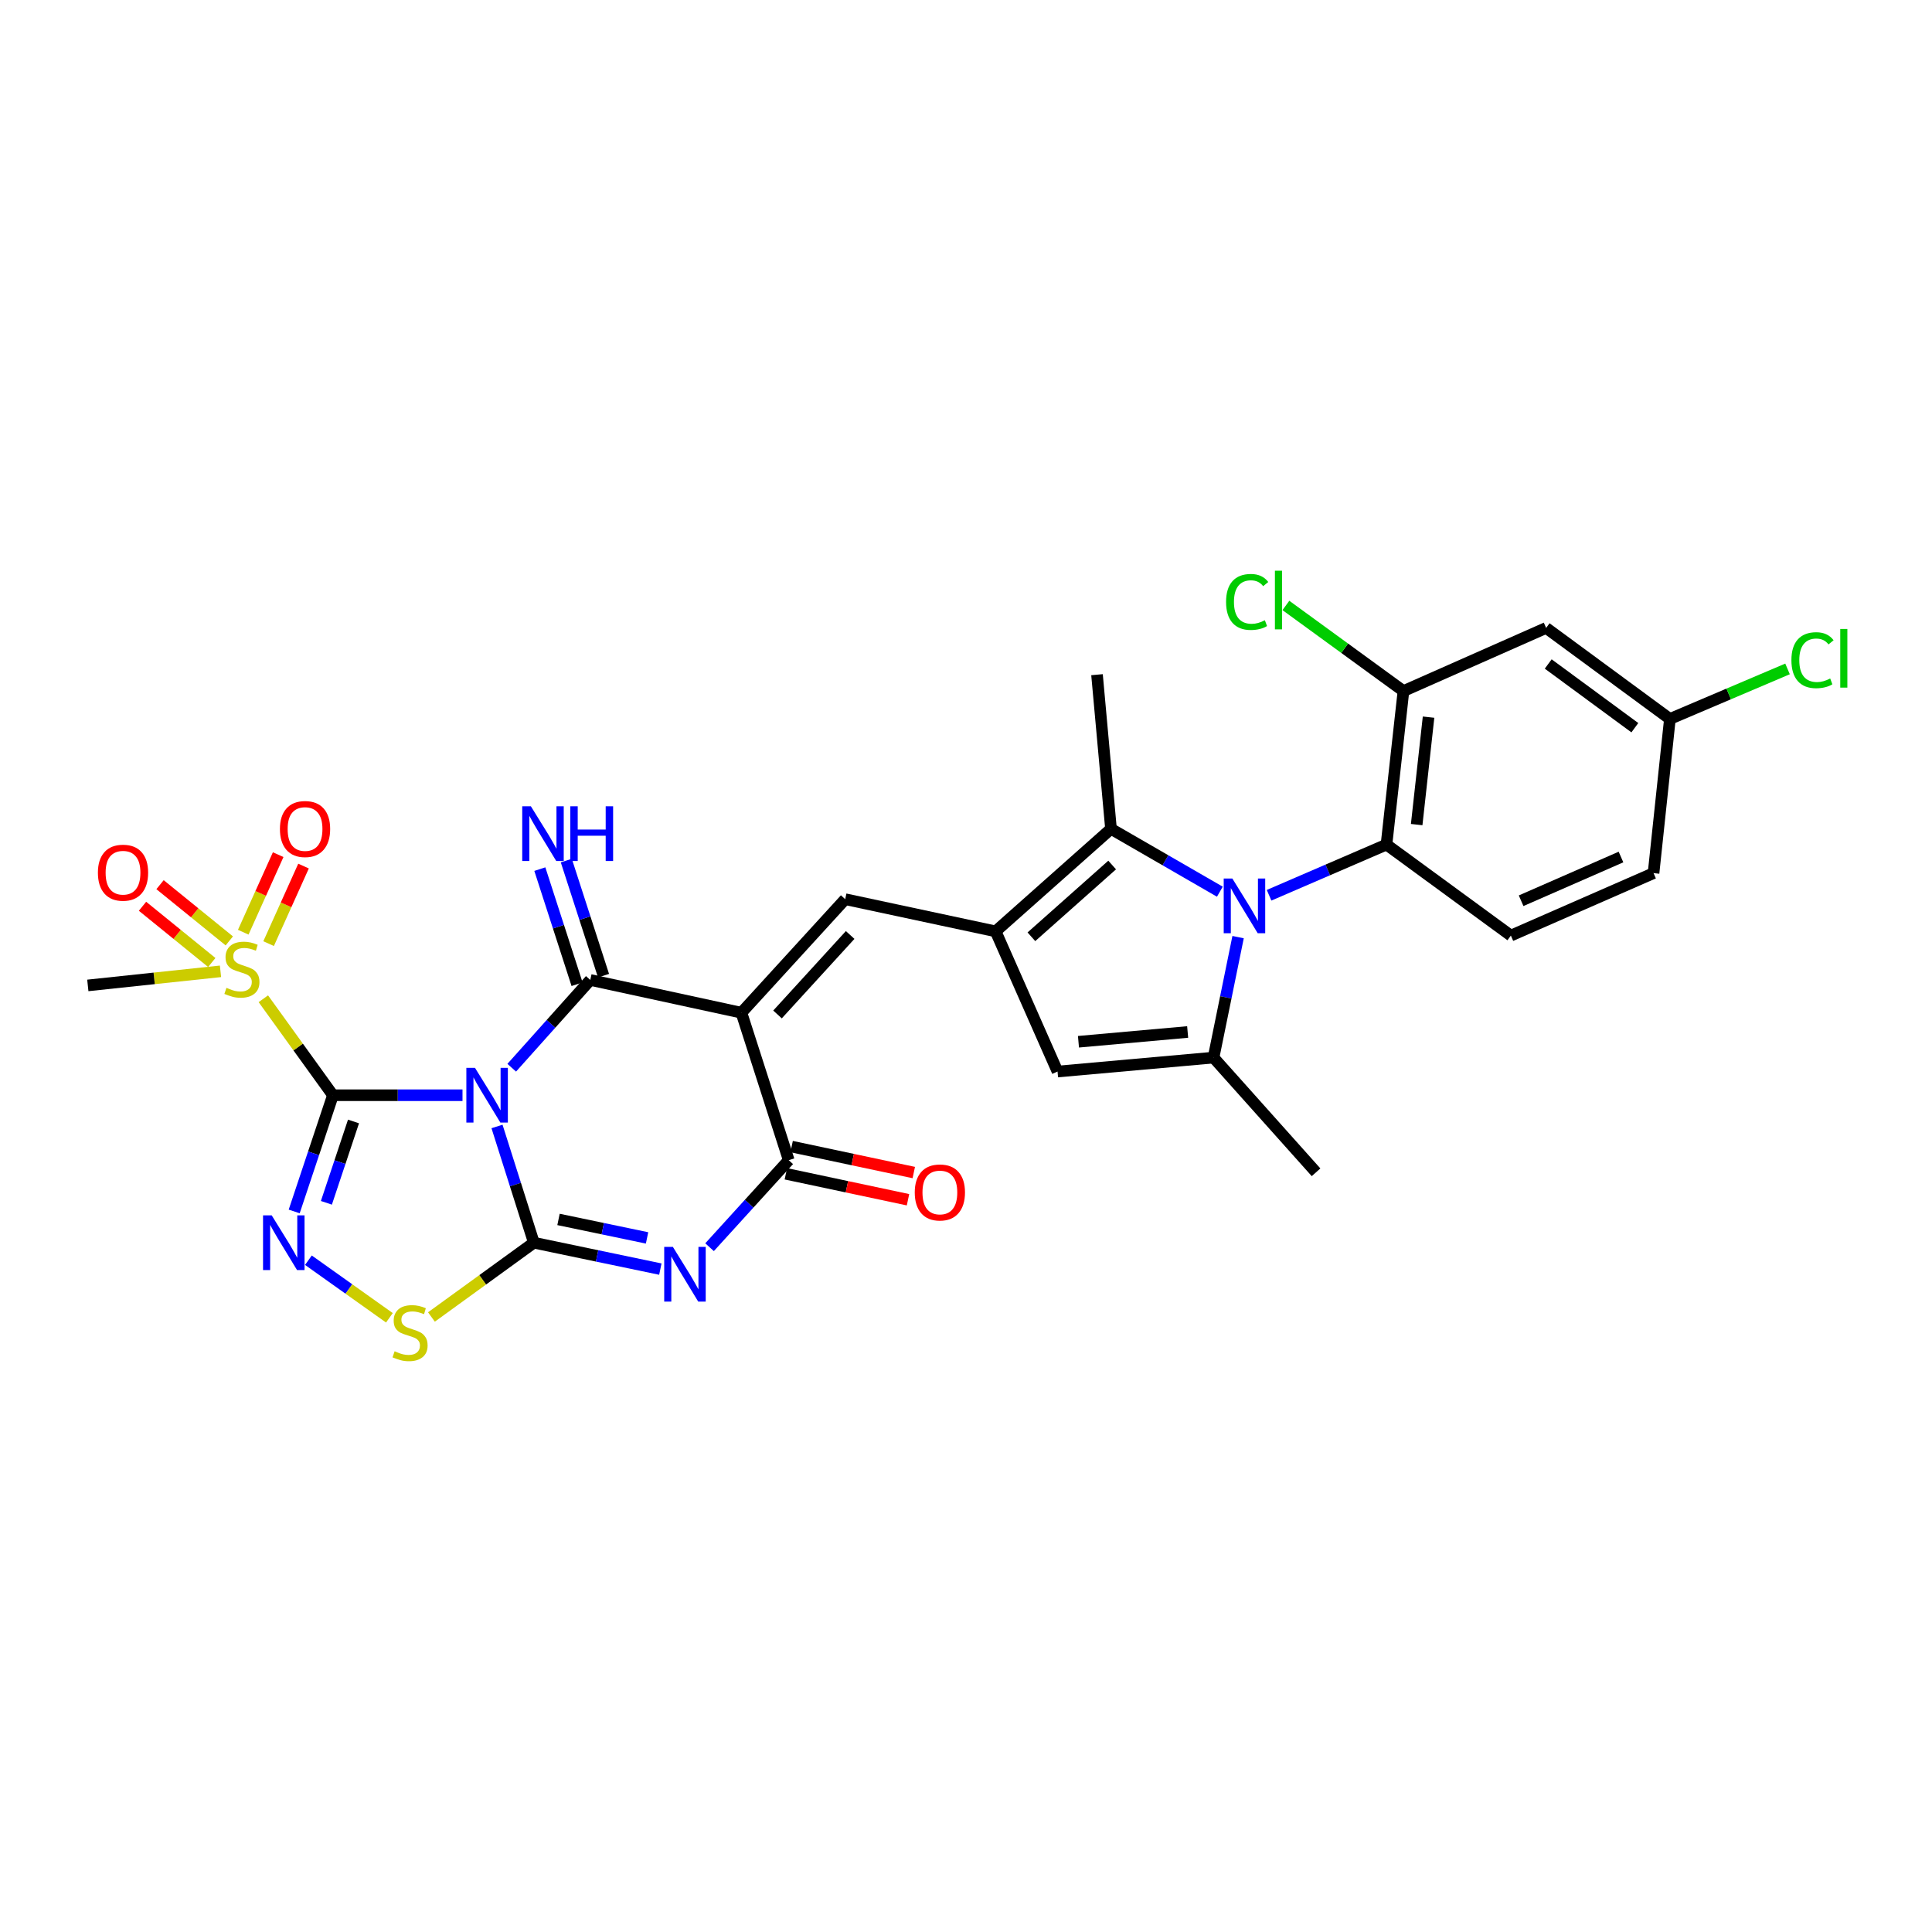 <?xml version='1.0' encoding='iso-8859-1'?>
<svg version='1.1' baseProfile='full'
              xmlns='http://www.w3.org/2000/svg'
                      xmlns:rdkit='http://www.rdkit.org/xml'
                      xmlns:xlink='http://www.w3.org/1999/xlink'
                  xml:space='preserve'
width='1000px' height='1000px' viewBox='0 0 1000 1000'>
<!-- END OF HEADER -->
<rect style='opacity:1.0;fill:#FFFFFF;stroke:none' width='1000' height='1000' x='0' y='0'> </rect>
<path class='bond-0' d='M 239.391,566.891 L 205.859,566.891' style='fill:none;fill-rule:evenodd;stroke:#0000FF;stroke-width:6px;stroke-linecap:butt;stroke-linejoin:miter;stroke-opacity:1' />
<path class='bond-0' d='M 205.859,566.891 L 172.327,566.891' style='fill:none;fill-rule:evenodd;stroke:#000000;stroke-width:6px;stroke-linecap:butt;stroke-linejoin:miter;stroke-opacity:1' />
<path class='bond-1' d='M 257.25,583.053 L 266.788,613.136' style='fill:none;fill-rule:evenodd;stroke:#0000FF;stroke-width:6px;stroke-linecap:butt;stroke-linejoin:miter;stroke-opacity:1' />
<path class='bond-1' d='M 266.788,613.136 L 276.326,643.219' style='fill:none;fill-rule:evenodd;stroke:#000000;stroke-width:6px;stroke-linecap:butt;stroke-linejoin:miter;stroke-opacity:1' />
<path class='bond-3' d='M 264.868,552.655 L 285.2,529.939' style='fill:none;fill-rule:evenodd;stroke:#0000FF;stroke-width:6px;stroke-linecap:butt;stroke-linejoin:miter;stroke-opacity:1' />
<path class='bond-3' d='M 285.2,529.939 L 305.533,507.222' style='fill:none;fill-rule:evenodd;stroke:#000000;stroke-width:6px;stroke-linecap:butt;stroke-linejoin:miter;stroke-opacity:1' />
<path class='bond-6' d='M 172.327,566.891 L 162.302,596.97' style='fill:none;fill-rule:evenodd;stroke:#000000;stroke-width:6px;stroke-linecap:butt;stroke-linejoin:miter;stroke-opacity:1' />
<path class='bond-6' d='M 162.302,596.97 L 152.277,627.048' style='fill:none;fill-rule:evenodd;stroke:#0000FF;stroke-width:6px;stroke-linecap:butt;stroke-linejoin:miter;stroke-opacity:1' />
<path class='bond-6' d='M 182.976,580.467 L 175.959,601.522' style='fill:none;fill-rule:evenodd;stroke:#000000;stroke-width:6px;stroke-linecap:butt;stroke-linejoin:miter;stroke-opacity:1' />
<path class='bond-6' d='M 175.959,601.522 L 168.941,622.576' style='fill:none;fill-rule:evenodd;stroke:#0000FF;stroke-width:6px;stroke-linecap:butt;stroke-linejoin:miter;stroke-opacity:1' />
<path class='bond-8' d='M 172.327,566.891 L 154.317,541.923' style='fill:none;fill-rule:evenodd;stroke:#000000;stroke-width:6px;stroke-linecap:butt;stroke-linejoin:miter;stroke-opacity:1' />
<path class='bond-8' d='M 154.317,541.923 L 136.307,516.955' style='fill:none;fill-rule:evenodd;stroke:#CCCC00;stroke-width:6px;stroke-linecap:butt;stroke-linejoin:miter;stroke-opacity:1' />
<path class='bond-4' d='M 276.326,643.219 L 309.061,650.052' style='fill:none;fill-rule:evenodd;stroke:#000000;stroke-width:6px;stroke-linecap:butt;stroke-linejoin:miter;stroke-opacity:1' />
<path class='bond-4' d='M 309.061,650.052 L 341.796,656.884' style='fill:none;fill-rule:evenodd;stroke:#0000FF;stroke-width:6px;stroke-linecap:butt;stroke-linejoin:miter;stroke-opacity:1' />
<path class='bond-4' d='M 289.088,631.177 L 312.002,635.96' style='fill:none;fill-rule:evenodd;stroke:#000000;stroke-width:6px;stroke-linecap:butt;stroke-linejoin:miter;stroke-opacity:1' />
<path class='bond-4' d='M 312.002,635.96 L 334.917,640.742' style='fill:none;fill-rule:evenodd;stroke:#0000FF;stroke-width:6px;stroke-linecap:butt;stroke-linejoin:miter;stroke-opacity:1' />
<path class='bond-13' d='M 276.326,643.219 L 249.818,662.446' style='fill:none;fill-rule:evenodd;stroke:#000000;stroke-width:6px;stroke-linecap:butt;stroke-linejoin:miter;stroke-opacity:1' />
<path class='bond-13' d='M 249.818,662.446 L 223.309,681.672' style='fill:none;fill-rule:evenodd;stroke:#CCCC00;stroke-width:6px;stroke-linecap:butt;stroke-linejoin:miter;stroke-opacity:1' />
<path class='bond-2' d='M 383.756,524.185 L 305.533,507.222' style='fill:none;fill-rule:evenodd;stroke:#000000;stroke-width:6px;stroke-linecap:butt;stroke-linejoin:miter;stroke-opacity:1' />
<path class='bond-7' d='M 383.756,524.185 L 408.253,600.513' style='fill:none;fill-rule:evenodd;stroke:#000000;stroke-width:6px;stroke-linecap:butt;stroke-linejoin:miter;stroke-opacity:1' />
<path class='bond-10' d='M 383.756,524.185 L 437.476,465.419' style='fill:none;fill-rule:evenodd;stroke:#000000;stroke-width:6px;stroke-linecap:butt;stroke-linejoin:miter;stroke-opacity:1' />
<path class='bond-10' d='M 402.439,525.083 L 440.043,483.947' style='fill:none;fill-rule:evenodd;stroke:#000000;stroke-width:6px;stroke-linecap:butt;stroke-linejoin:miter;stroke-opacity:1' />
<path class='bond-17' d='M 312.382,505.007 L 302.749,475.218' style='fill:none;fill-rule:evenodd;stroke:#000000;stroke-width:6px;stroke-linecap:butt;stroke-linejoin:miter;stroke-opacity:1' />
<path class='bond-17' d='M 302.749,475.218 L 293.116,445.429' style='fill:none;fill-rule:evenodd;stroke:#0000FF;stroke-width:6px;stroke-linecap:butt;stroke-linejoin:miter;stroke-opacity:1' />
<path class='bond-17' d='M 298.684,509.437 L 289.051,479.647' style='fill:none;fill-rule:evenodd;stroke:#000000;stroke-width:6px;stroke-linecap:butt;stroke-linejoin:miter;stroke-opacity:1' />
<path class='bond-17' d='M 289.051,479.647 L 279.418,449.858' style='fill:none;fill-rule:evenodd;stroke:#0000FF;stroke-width:6px;stroke-linecap:butt;stroke-linejoin:miter;stroke-opacity:1' />
<path class='bond-31' d='M 367.269,645.548 L 387.761,623.03' style='fill:none;fill-rule:evenodd;stroke:#0000FF;stroke-width:6px;stroke-linecap:butt;stroke-linejoin:miter;stroke-opacity:1' />
<path class='bond-31' d='M 387.761,623.03 L 408.253,600.513' style='fill:none;fill-rule:evenodd;stroke:#000000;stroke-width:6px;stroke-linecap:butt;stroke-linejoin:miter;stroke-opacity:1' />
<path class='bond-5' d='M 631.397,461.54 L 603.223,445.277' style='fill:none;fill-rule:evenodd;stroke:#0000FF;stroke-width:6px;stroke-linecap:butt;stroke-linejoin:miter;stroke-opacity:1' />
<path class='bond-5' d='M 603.223,445.277 L 575.049,429.015' style='fill:none;fill-rule:evenodd;stroke:#000000;stroke-width:6px;stroke-linecap:butt;stroke-linejoin:miter;stroke-opacity:1' />
<path class='bond-15' d='M 656.873,463.388 L 687.258,450.268' style='fill:none;fill-rule:evenodd;stroke:#0000FF;stroke-width:6px;stroke-linecap:butt;stroke-linejoin:miter;stroke-opacity:1' />
<path class='bond-15' d='M 687.258,450.268 L 717.644,437.148' style='fill:none;fill-rule:evenodd;stroke:#000000;stroke-width:6px;stroke-linecap:butt;stroke-linejoin:miter;stroke-opacity:1' />
<path class='bond-32' d='M 640.835,485.053 L 634.477,516.231' style='fill:none;fill-rule:evenodd;stroke:#0000FF;stroke-width:6px;stroke-linecap:butt;stroke-linejoin:miter;stroke-opacity:1' />
<path class='bond-32' d='M 634.477,516.231 L 628.12,547.41' style='fill:none;fill-rule:evenodd;stroke:#000000;stroke-width:6px;stroke-linecap:butt;stroke-linejoin:miter;stroke-opacity:1' />
<path class='bond-30' d='M 159.632,652.281 L 180.594,667.185' style='fill:none;fill-rule:evenodd;stroke:#0000FF;stroke-width:6px;stroke-linecap:butt;stroke-linejoin:miter;stroke-opacity:1' />
<path class='bond-30' d='M 180.594,667.185 L 201.556,682.089' style='fill:none;fill-rule:evenodd;stroke:#CCCC00;stroke-width:6px;stroke-linecap:butt;stroke-linejoin:miter;stroke-opacity:1' />
<path class='bond-22' d='M 406.757,607.553 L 438.369,614.27' style='fill:none;fill-rule:evenodd;stroke:#000000;stroke-width:6px;stroke-linecap:butt;stroke-linejoin:miter;stroke-opacity:1' />
<path class='bond-22' d='M 438.369,614.27 L 469.981,620.986' style='fill:none;fill-rule:evenodd;stroke:#FF0000;stroke-width:6px;stroke-linecap:butt;stroke-linejoin:miter;stroke-opacity:1' />
<path class='bond-22' d='M 409.749,593.472 L 441.361,600.188' style='fill:none;fill-rule:evenodd;stroke:#000000;stroke-width:6px;stroke-linecap:butt;stroke-linejoin:miter;stroke-opacity:1' />
<path class='bond-22' d='M 441.361,600.188 L 472.973,606.904' style='fill:none;fill-rule:evenodd;stroke:#FF0000;stroke-width:6px;stroke-linecap:butt;stroke-linejoin:miter;stroke-opacity:1' />
<path class='bond-20' d='M 118.688,487.009 L 100.761,472.458' style='fill:none;fill-rule:evenodd;stroke:#CCCC00;stroke-width:6px;stroke-linecap:butt;stroke-linejoin:miter;stroke-opacity:1' />
<path class='bond-20' d='M 100.761,472.458 L 82.834,457.906' style='fill:none;fill-rule:evenodd;stroke:#FF0000;stroke-width:6px;stroke-linecap:butt;stroke-linejoin:miter;stroke-opacity:1' />
<path class='bond-20' d='M 109.616,498.186 L 91.689,483.635' style='fill:none;fill-rule:evenodd;stroke:#CCCC00;stroke-width:6px;stroke-linecap:butt;stroke-linejoin:miter;stroke-opacity:1' />
<path class='bond-20' d='M 91.689,483.635 L 73.762,469.083' style='fill:none;fill-rule:evenodd;stroke:#FF0000;stroke-width:6px;stroke-linecap:butt;stroke-linejoin:miter;stroke-opacity:1' />
<path class='bond-21' d='M 139.031,488.422 L 148.071,468.35' style='fill:none;fill-rule:evenodd;stroke:#CCCC00;stroke-width:6px;stroke-linecap:butt;stroke-linejoin:miter;stroke-opacity:1' />
<path class='bond-21' d='M 148.071,468.35 L 157.11,448.278' style='fill:none;fill-rule:evenodd;stroke:#FF0000;stroke-width:6px;stroke-linecap:butt;stroke-linejoin:miter;stroke-opacity:1' />
<path class='bond-21' d='M 125.905,482.511 L 134.945,462.439' style='fill:none;fill-rule:evenodd;stroke:#CCCC00;stroke-width:6px;stroke-linecap:butt;stroke-linejoin:miter;stroke-opacity:1' />
<path class='bond-21' d='M 134.945,462.439 L 143.984,442.367' style='fill:none;fill-rule:evenodd;stroke:#FF0000;stroke-width:6px;stroke-linecap:butt;stroke-linejoin:miter;stroke-opacity:1' />
<path class='bond-25' d='M 114.128,502.754 L 79.791,506.404' style='fill:none;fill-rule:evenodd;stroke:#CCCC00;stroke-width:6px;stroke-linecap:butt;stroke-linejoin:miter;stroke-opacity:1' />
<path class='bond-25' d='M 79.791,506.404 L 45.455,510.053' style='fill:none;fill-rule:evenodd;stroke:#000000;stroke-width:6px;stroke-linecap:butt;stroke-linejoin:miter;stroke-opacity:1' />
<path class='bond-9' d='M 515.331,482.07 L 437.476,465.419' style='fill:none;fill-rule:evenodd;stroke:#000000;stroke-width:6px;stroke-linecap:butt;stroke-linejoin:miter;stroke-opacity:1' />
<path class='bond-12' d='M 515.331,482.07 L 575.049,429.015' style='fill:none;fill-rule:evenodd;stroke:#000000;stroke-width:6px;stroke-linecap:butt;stroke-linejoin:miter;stroke-opacity:1' />
<path class='bond-12' d='M 533.85,484.873 L 575.652,447.735' style='fill:none;fill-rule:evenodd;stroke:#000000;stroke-width:6px;stroke-linecap:butt;stroke-linejoin:miter;stroke-opacity:1' />
<path class='bond-14' d='M 515.331,482.07 L 547.385,554.631' style='fill:none;fill-rule:evenodd;stroke:#000000;stroke-width:6px;stroke-linecap:butt;stroke-linejoin:miter;stroke-opacity:1' />
<path class='bond-11' d='M 628.12,547.41 L 547.385,554.631' style='fill:none;fill-rule:evenodd;stroke:#000000;stroke-width:6px;stroke-linecap:butt;stroke-linejoin:miter;stroke-opacity:1' />
<path class='bond-11' d='M 614.727,534.155 L 558.213,539.21' style='fill:none;fill-rule:evenodd;stroke:#000000;stroke-width:6px;stroke-linecap:butt;stroke-linejoin:miter;stroke-opacity:1' />
<path class='bond-27' d='M 628.12,547.41 L 681.191,606.775' style='fill:none;fill-rule:evenodd;stroke:#000000;stroke-width:6px;stroke-linecap:butt;stroke-linejoin:miter;stroke-opacity:1' />
<path class='bond-28' d='M 575.049,429.015 L 567.811,349.216' style='fill:none;fill-rule:evenodd;stroke:#000000;stroke-width:6px;stroke-linecap:butt;stroke-linejoin:miter;stroke-opacity:1' />
<path class='bond-16' d='M 717.644,437.148 L 726.425,357.693' style='fill:none;fill-rule:evenodd;stroke:#000000;stroke-width:6px;stroke-linecap:butt;stroke-linejoin:miter;stroke-opacity:1' />
<path class='bond-16' d='M 733.269,426.811 L 739.416,371.193' style='fill:none;fill-rule:evenodd;stroke:#000000;stroke-width:6px;stroke-linecap:butt;stroke-linejoin:miter;stroke-opacity:1' />
<path class='bond-19' d='M 717.644,437.148 L 782.024,484.261' style='fill:none;fill-rule:evenodd;stroke:#000000;stroke-width:6px;stroke-linecap:butt;stroke-linejoin:miter;stroke-opacity:1' />
<path class='bond-18' d='M 726.425,357.693 L 800.274,325.015' style='fill:none;fill-rule:evenodd;stroke:#000000;stroke-width:6px;stroke-linecap:butt;stroke-linejoin:miter;stroke-opacity:1' />
<path class='bond-24' d='M 726.425,357.693 L 696,335.535' style='fill:none;fill-rule:evenodd;stroke:#000000;stroke-width:6px;stroke-linecap:butt;stroke-linejoin:miter;stroke-opacity:1' />
<path class='bond-24' d='M 696,335.535 L 665.574,313.377' style='fill:none;fill-rule:evenodd;stroke:#00CC00;stroke-width:6px;stroke-linecap:butt;stroke-linejoin:miter;stroke-opacity:1' />
<path class='bond-33' d='M 800.274,325.015 L 864.334,372.128' style='fill:none;fill-rule:evenodd;stroke:#000000;stroke-width:6px;stroke-linecap:butt;stroke-linejoin:miter;stroke-opacity:1' />
<path class='bond-33' d='M 801.354,343.679 L 846.196,376.658' style='fill:none;fill-rule:evenodd;stroke:#000000;stroke-width:6px;stroke-linecap:butt;stroke-linejoin:miter;stroke-opacity:1' />
<path class='bond-26' d='M 782.024,484.261 L 855.872,451.927' style='fill:none;fill-rule:evenodd;stroke:#000000;stroke-width:6px;stroke-linecap:butt;stroke-linejoin:miter;stroke-opacity:1' />
<path class='bond-26' d='M 787.327,466.224 L 839.021,443.591' style='fill:none;fill-rule:evenodd;stroke:#000000;stroke-width:6px;stroke-linecap:butt;stroke-linejoin:miter;stroke-opacity:1' />
<path class='bond-23' d='M 864.334,372.128 L 855.872,451.927' style='fill:none;fill-rule:evenodd;stroke:#000000;stroke-width:6px;stroke-linecap:butt;stroke-linejoin:miter;stroke-opacity:1' />
<path class='bond-29' d='M 864.334,372.128 L 894.78,359.178' style='fill:none;fill-rule:evenodd;stroke:#000000;stroke-width:6px;stroke-linecap:butt;stroke-linejoin:miter;stroke-opacity:1' />
<path class='bond-29' d='M 894.78,359.178 L 925.225,346.228' style='fill:none;fill-rule:evenodd;stroke:#00CC00;stroke-width:6px;stroke-linecap:butt;stroke-linejoin:miter;stroke-opacity:1' />
<path  class='atom-0' d='M 245.866 552.731
L 255.146 567.731
Q 256.066 569.211, 257.546 571.891
Q 259.026 574.571, 259.106 574.731
L 259.106 552.731
L 262.866 552.731
L 262.866 581.051
L 258.986 581.051
L 249.026 564.651
Q 247.866 562.731, 246.626 560.531
Q 245.426 558.331, 245.066 557.651
L 245.066 581.051
L 241.386 581.051
L 241.386 552.731
L 245.866 552.731
' fill='#0000FF'/>
<path  class='atom-5' d='M 348.274 645.382
L 357.554 660.382
Q 358.474 661.862, 359.954 664.542
Q 361.434 667.222, 361.514 667.382
L 361.514 645.382
L 365.274 645.382
L 365.274 673.702
L 361.394 673.702
L 351.434 657.302
Q 350.274 655.382, 349.034 653.182
Q 347.834 650.982, 347.474 650.302
L 347.474 673.702
L 343.794 673.702
L 343.794 645.382
L 348.274 645.382
' fill='#0000FF'/>
<path  class='atom-6' d='M 637.871 454.73
L 647.151 469.73
Q 648.071 471.21, 649.551 473.89
Q 651.031 476.57, 651.111 476.73
L 651.111 454.73
L 654.871 454.73
L 654.871 483.05
L 650.991 483.05
L 641.031 466.65
Q 639.871 464.73, 638.631 462.53
Q 637.431 460.33, 637.071 459.65
L 637.071 483.05
L 633.391 483.05
L 633.391 454.73
L 637.871 454.73
' fill='#0000FF'/>
<path  class='atom-7' d='M 140.627 629.059
L 149.907 644.059
Q 150.827 645.539, 152.307 648.219
Q 153.787 650.899, 153.867 651.059
L 153.867 629.059
L 157.627 629.059
L 157.627 657.379
L 153.747 657.379
L 143.787 640.979
Q 142.627 639.059, 141.387 636.859
Q 140.187 634.659, 139.827 633.979
L 139.827 657.379
L 136.147 657.379
L 136.147 629.059
L 140.627 629.059
' fill='#0000FF'/>
<path  class='atom-9' d='M 117.214 511.296
Q 117.534 511.416, 118.854 511.976
Q 120.174 512.536, 121.614 512.896
Q 123.094 513.216, 124.534 513.216
Q 127.214 513.216, 128.774 511.936
Q 130.334 510.616, 130.334 508.336
Q 130.334 506.776, 129.534 505.816
Q 128.774 504.856, 127.574 504.336
Q 126.374 503.816, 124.374 503.216
Q 121.854 502.456, 120.334 501.736
Q 118.854 501.016, 117.774 499.496
Q 116.734 497.976, 116.734 495.416
Q 116.734 491.856, 119.134 489.656
Q 121.574 487.456, 126.374 487.456
Q 129.654 487.456, 133.374 489.016
L 132.454 492.096
Q 129.054 490.696, 126.494 490.696
Q 123.734 490.696, 122.214 491.856
Q 120.694 492.976, 120.734 494.936
Q 120.734 496.456, 121.494 497.376
Q 122.294 498.296, 123.414 498.816
Q 124.574 499.336, 126.494 499.936
Q 129.054 500.736, 130.574 501.536
Q 132.094 502.336, 133.174 503.976
Q 134.294 505.576, 134.294 508.336
Q 134.294 512.256, 131.654 514.376
Q 129.054 516.456, 124.694 516.456
Q 122.174 516.456, 120.254 515.896
Q 118.374 515.376, 116.134 514.456
L 117.214 511.296
' fill='#CCCC00'/>
<path  class='atom-14' d='M 204.25 699.413
Q 204.57 699.533, 205.89 700.093
Q 207.21 700.653, 208.65 701.013
Q 210.13 701.333, 211.57 701.333
Q 214.25 701.333, 215.81 700.053
Q 217.37 698.733, 217.37 696.453
Q 217.37 694.893, 216.57 693.933
Q 215.81 692.973, 214.61 692.453
Q 213.41 691.933, 211.41 691.333
Q 208.89 690.573, 207.37 689.853
Q 205.89 689.133, 204.81 687.613
Q 203.77 686.093, 203.77 683.533
Q 203.77 679.973, 206.17 677.773
Q 208.61 675.573, 213.41 675.573
Q 216.69 675.573, 220.41 677.133
L 219.49 680.213
Q 216.09 678.813, 213.53 678.813
Q 210.77 678.813, 209.25 679.973
Q 207.73 681.093, 207.77 683.053
Q 207.77 684.573, 208.53 685.493
Q 209.33 686.413, 210.45 686.933
Q 211.61 687.453, 213.53 688.053
Q 216.09 688.853, 217.61 689.653
Q 219.13 690.453, 220.21 692.093
Q 221.33 693.693, 221.33 696.453
Q 221.33 700.373, 218.69 702.493
Q 216.09 704.573, 211.73 704.573
Q 209.21 704.573, 207.29 704.013
Q 205.41 703.493, 203.17 702.573
L 204.25 699.413
' fill='#CCCC00'/>
<path  class='atom-18' d='M 274.785 417.334
L 284.065 432.334
Q 284.985 433.814, 286.465 436.494
Q 287.945 439.174, 288.025 439.334
L 288.025 417.334
L 291.785 417.334
L 291.785 445.654
L 287.905 445.654
L 277.945 429.254
Q 276.785 427.334, 275.545 425.134
Q 274.345 422.934, 273.985 422.254
L 273.985 445.654
L 270.305 445.654
L 270.305 417.334
L 274.785 417.334
' fill='#0000FF'/>
<path  class='atom-18' d='M 295.185 417.334
L 299.025 417.334
L 299.025 429.374
L 313.505 429.374
L 313.505 417.334
L 317.345 417.334
L 317.345 445.654
L 313.505 445.654
L 313.505 432.574
L 299.025 432.574
L 299.025 445.654
L 295.185 445.654
L 295.185 417.334
' fill='#0000FF'/>
<path  class='atom-21' d='M 50.673 451.704
Q 50.673 444.904, 54.033 441.104
Q 57.393 437.304, 63.673 437.304
Q 69.953 437.304, 73.313 441.104
Q 76.673 444.904, 76.673 451.704
Q 76.673 458.584, 73.273 462.504
Q 69.873 466.384, 63.673 466.384
Q 57.433 466.384, 54.033 462.504
Q 50.673 458.624, 50.673 451.704
M 63.673 463.184
Q 67.993 463.184, 70.313 460.304
Q 72.673 457.384, 72.673 451.704
Q 72.673 446.144, 70.313 443.344
Q 67.993 440.504, 63.673 440.504
Q 59.353 440.504, 56.993 443.304
Q 54.673 446.104, 54.673 451.704
Q 54.673 457.424, 56.993 460.304
Q 59.353 463.184, 63.673 463.184
' fill='#FF0000'/>
<path  class='atom-22' d='M 144.891 429.095
Q 144.891 422.295, 148.251 418.495
Q 151.611 414.695, 157.891 414.695
Q 164.171 414.695, 167.531 418.495
Q 170.891 422.295, 170.891 429.095
Q 170.891 435.975, 167.491 439.895
Q 164.091 443.775, 157.891 443.775
Q 151.651 443.775, 148.251 439.895
Q 144.891 436.015, 144.891 429.095
M 157.891 440.575
Q 162.211 440.575, 164.531 437.695
Q 166.891 434.775, 166.891 429.095
Q 166.891 423.535, 164.531 420.735
Q 162.211 417.895, 157.891 417.895
Q 153.571 417.895, 151.211 420.695
Q 148.891 423.495, 148.891 429.095
Q 148.891 434.815, 151.211 437.695
Q 153.571 440.575, 157.891 440.575
' fill='#FF0000'/>
<path  class='atom-23' d='M 473.476 617.212
Q 473.476 610.412, 476.836 606.612
Q 480.196 602.812, 486.476 602.812
Q 492.756 602.812, 496.116 606.612
Q 499.476 610.412, 499.476 617.212
Q 499.476 624.092, 496.076 628.012
Q 492.676 631.892, 486.476 631.892
Q 480.236 631.892, 476.836 628.012
Q 473.476 624.132, 473.476 617.212
M 486.476 628.692
Q 490.796 628.692, 493.116 625.812
Q 495.476 622.892, 495.476 617.212
Q 495.476 611.652, 493.116 608.852
Q 490.796 606.012, 486.476 606.012
Q 482.156 606.012, 479.796 608.812
Q 477.476 611.612, 477.476 617.212
Q 477.476 622.932, 479.796 625.812
Q 482.156 628.692, 486.476 628.692
' fill='#FF0000'/>
<path  class='atom-25' d='M 634.613 311.56
Q 634.613 304.52, 637.893 300.84
Q 641.213 297.12, 647.493 297.12
Q 653.333 297.12, 656.453 301.24
L 653.813 303.4
Q 651.533 300.4, 647.493 300.4
Q 643.213 300.4, 640.933 303.28
Q 638.693 306.12, 638.693 311.56
Q 638.693 317.16, 641.013 320.04
Q 643.373 322.92, 647.933 322.92
Q 651.053 322.92, 654.693 321.04
L 655.813 324.04
Q 654.333 325, 652.093 325.56
Q 649.853 326.12, 647.373 326.12
Q 641.213 326.12, 637.893 322.36
Q 634.613 318.6, 634.613 311.56
' fill='#00CC00'/>
<path  class='atom-25' d='M 659.893 295.4
L 663.573 295.4
L 663.573 325.76
L 659.893 325.76
L 659.893 295.4
' fill='#00CC00'/>
<path  class='atom-30' d='M 927.231 341.71
Q 927.231 334.67, 930.511 330.99
Q 933.831 327.27, 940.111 327.27
Q 945.951 327.27, 949.071 331.39
L 946.431 333.55
Q 944.151 330.55, 940.111 330.55
Q 935.831 330.55, 933.551 333.43
Q 931.311 336.27, 931.311 341.71
Q 931.311 347.31, 933.631 350.19
Q 935.991 353.07, 940.551 353.07
Q 943.671 353.07, 947.311 351.19
L 948.431 354.19
Q 946.951 355.15, 944.711 355.71
Q 942.471 356.27, 939.991 356.27
Q 933.831 356.27, 930.511 352.51
Q 927.231 348.75, 927.231 341.71
' fill='#00CC00'/>
<path  class='atom-30' d='M 952.511 325.55
L 956.191 325.55
L 956.191 355.91
L 952.511 355.91
L 952.511 325.55
' fill='#00CC00'/>
</svg>
